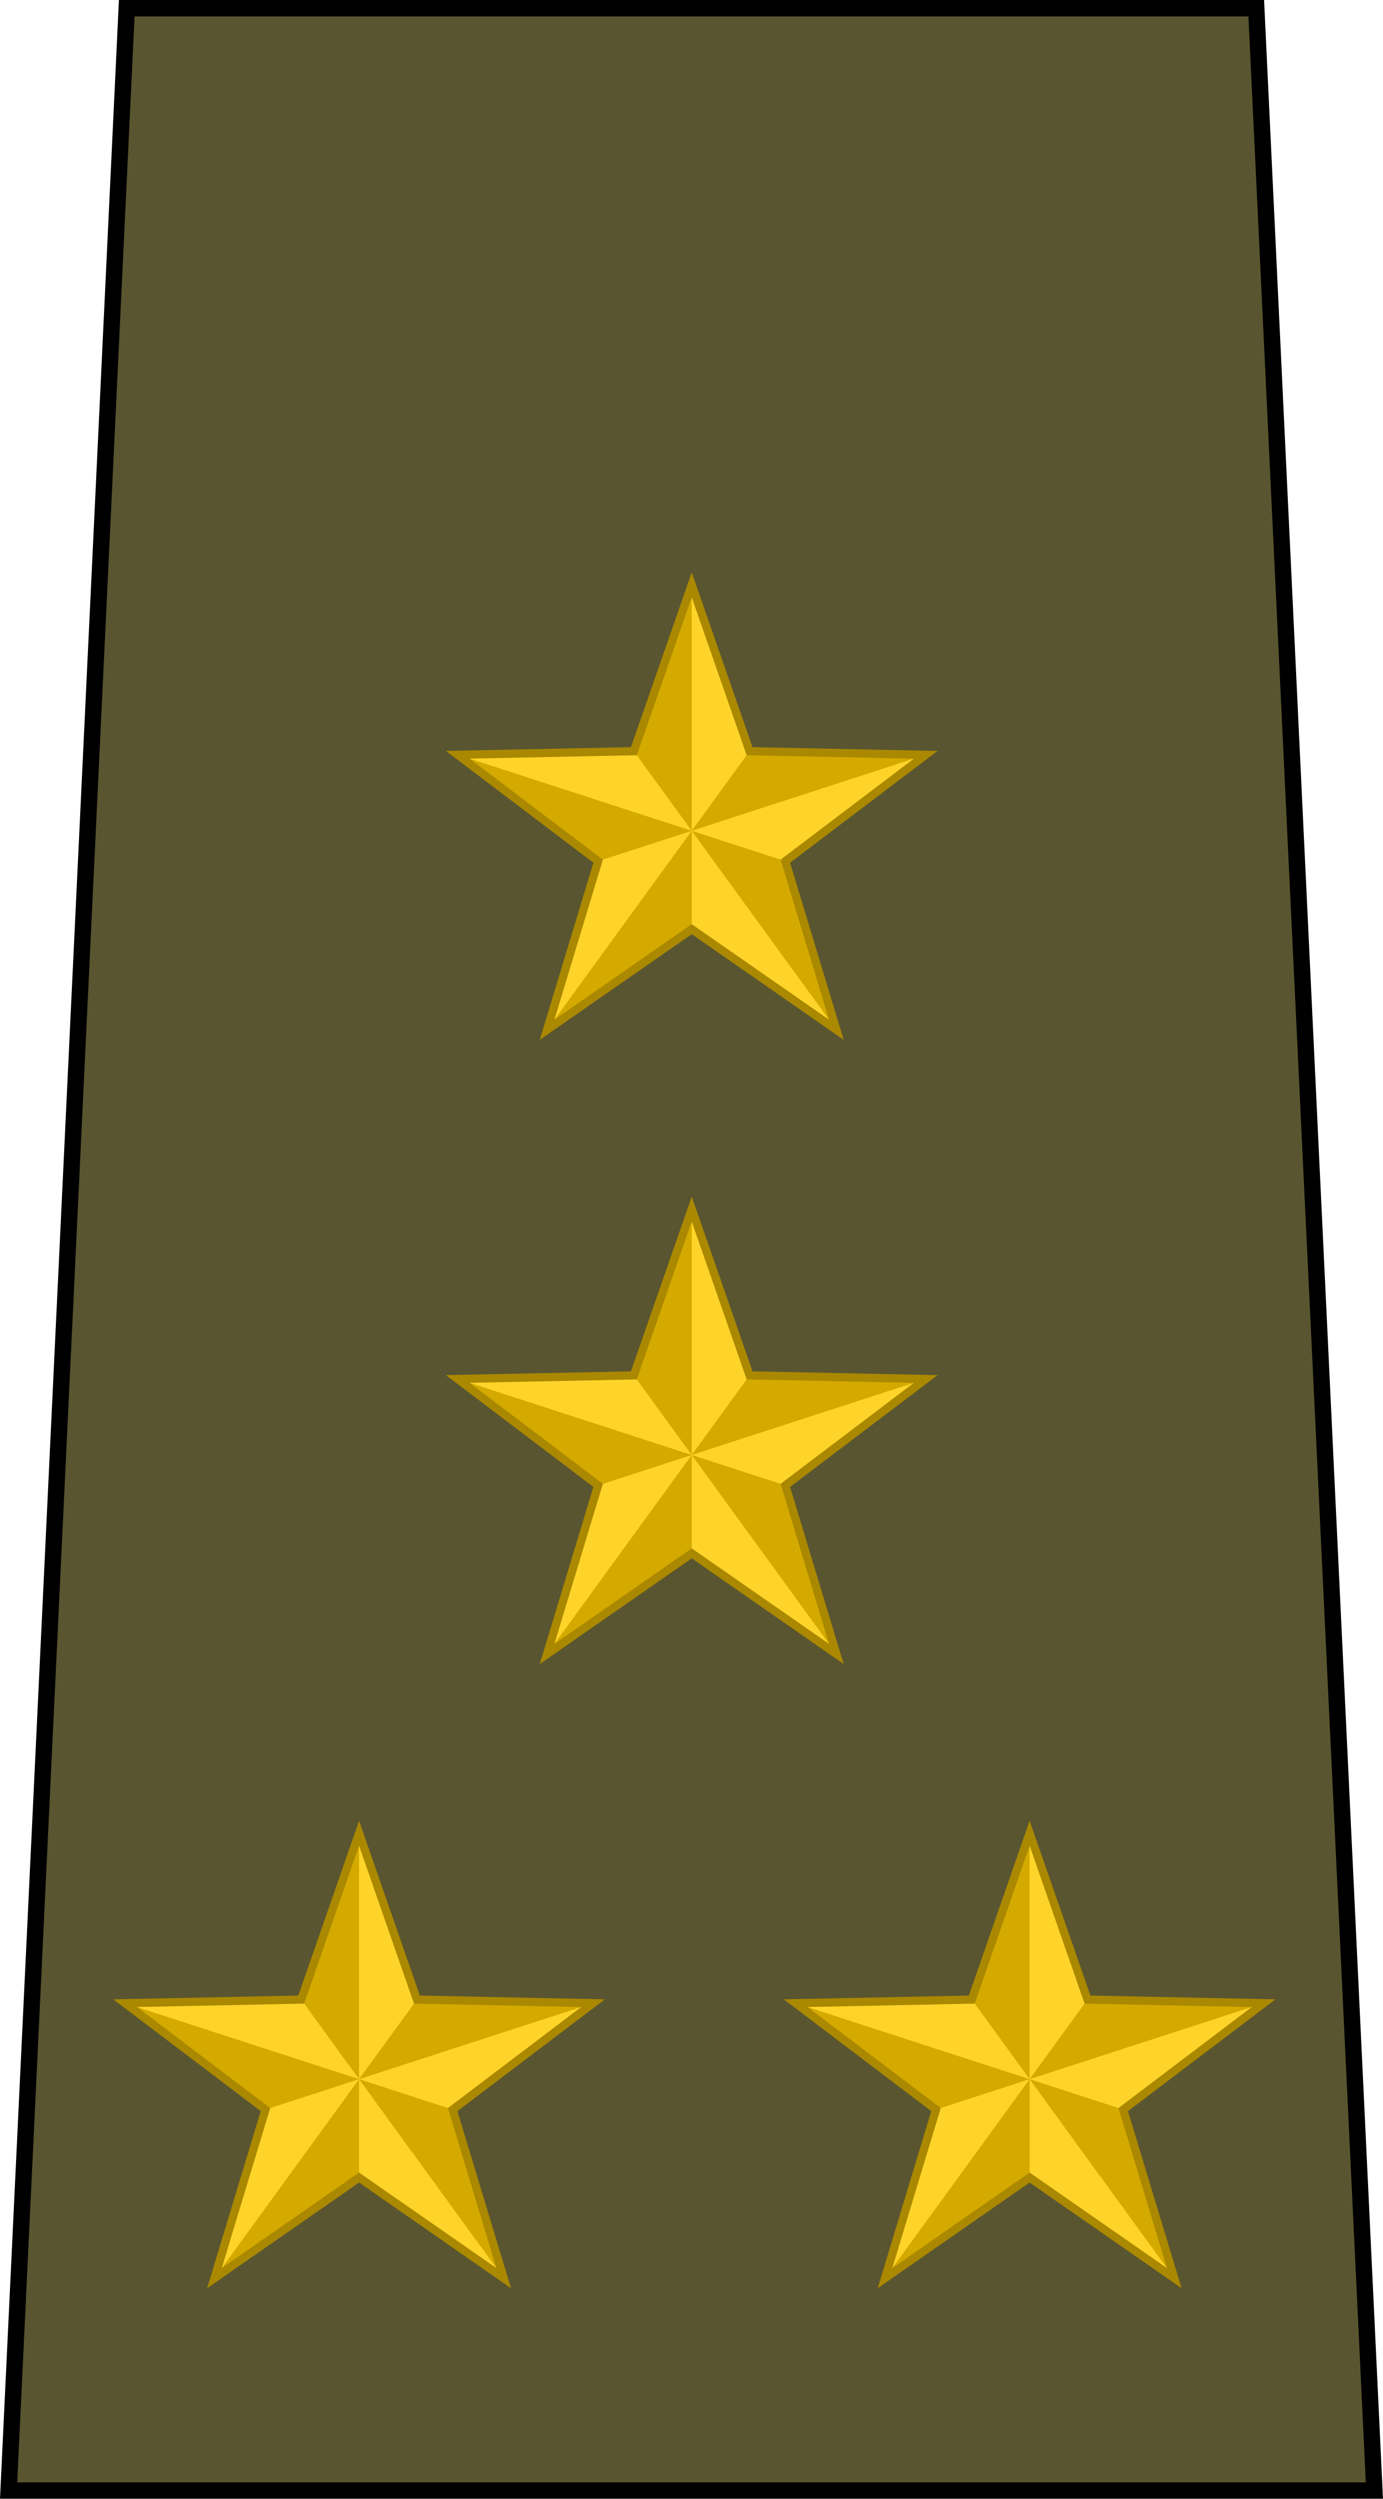 <?xml version="1.0" encoding="UTF-8" standalone="no"?>
<!-- Created with Inkscape (http://www.inkscape.org/) -->

<svg
   xmlns:dc="http://purl.org/dc/elements/1.1/"
   xmlns:cc="http://creativecommons.org/ns#"
   xmlns:rdf="http://www.w3.org/1999/02/22-rdf-syntax-ns#"
   xmlns:svg="http://www.w3.org/2000/svg"
   xmlns="http://www.w3.org/2000/svg"
   xmlns:sodipodi="http://sodipodi.sourceforge.net/DTD/sodipodi-0.dtd"
   xmlns:inkscape="http://www.inkscape.org/namespaces/inkscape"
   id="svg21800"
   version="1.1"
   inkscape:version="0.92.0 r15299"
   width="168.625"
   height="304.777"
   sodipodi:docname="Cuba-Army-OF-5b.svg">
  <defs
     id="defs21804">
    <inkscape:path-effect
       effect="skeletal"
       id="path-effect9323"
       is_visible="true"
       pattern="M 0,5 C 0,2.24 2.24,0 5,0 7.76,0 10,2.24 10,5 10,7.76 7.76,10 5,10 2.24,10 0,7.76 0,5 Z"
       copytype="single_stretched"
       prop_scale="1"
       scale_y_rel="false"
       spacing="0"
       normal_offset="0"
       tang_offset="0"
       prop_units="false"
       vertical_pattern="false"
       fuse_tolerance="0" />
    <inkscape:path-effect
       effect="spiro"
       id="path-effect9321"
       is_visible="true" />
    <inkscape:path-effect
       effect="skeletal"
       id="path-effect9317"
       is_visible="true"
       pattern="M 0,5 C 0,2.24 2.24,0 5,0 7.76,0 10,2.24 10,5 10,7.76 7.76,10 5,10 2.24,10 0,7.76 0,5 Z"
       copytype="single_stretched"
       prop_scale="1"
       scale_y_rel="false"
       spacing="0"
       normal_offset="0"
       tang_offset="0"
       prop_units="false"
       vertical_pattern="false"
       fuse_tolerance="0" />
    <inkscape:path-effect
       effect="spiro"
       id="path-effect9315"
       is_visible="true" />
    <inkscape:path-effect
       effect="skeletal"
       id="path-effect9228"
       is_visible="true"
       pattern="m 70.866,60.236 10.63,10.63 v 85.039 c 0,6.701 7.087,14.173 14.173,14.173 h 17.717 c 10.63,0 15.945,8.858 15.945,8.858 0,0 5.315,-9.008 15.945,-8.858 l 19.223,0.271 c 5.586,0.079 12.667,-7.357 12.667,-14.444 V 70.866 l 10.63,-10.63 z"
       copytype="single_stretched"
       prop_scale="1"
       scale_y_rel="false"
       spacing="0"
       normal_offset="0"
       tang_offset="0"
       prop_units="false"
       vertical_pattern="false"
       fuse_tolerance="0" />
    <inkscape:path-effect
       effect="spiro"
       id="path-effect9226"
       is_visible="true" />
    <inkscape:path-effect
       effect="skeletal"
       id="path-effect9139"
       is_visible="true"
       pattern="m 70.866,60.236 10.63,10.63 v 85.039 c 0,6.701 7.087,14.173 14.173,14.173 h 17.717 c 10.63,0 15.945,8.858 15.945,8.858 0,0 5.315,-9.008 15.945,-8.858 l 19.223,0.271 c 5.586,0.079 12.667,-7.357 12.667,-14.444 V 70.866 l 10.63,-10.63 z"
       copytype="single_stretched"
       prop_scale="1"
       scale_y_rel="false"
       spacing="0"
       normal_offset="0"
       tang_offset="0"
       prop_units="false"
       vertical_pattern="false"
       fuse_tolerance="0" />
    <inkscape:path-effect
       effect="spiro"
       id="path-effect9137"
       is_visible="true" />
    <inkscape:path-effect
       effect="skeletal"
       id="path-effect9133"
       is_visible="true"
       pattern="m 0,5 10,5 V 0 Z"
       copytype="single_stretched"
       prop_scale="1"
       scale_y_rel="false"
       spacing="0"
       normal_offset="0"
       tang_offset="0"
       prop_units="false"
       vertical_pattern="false"
       fuse_tolerance="0" />
    <inkscape:path-effect
       effect="spiro"
       id="path-effect9131"
       is_visible="true" />
    <inkscape:path-effect
       effect="skeletal"
       id="path-effect9127"
       is_visible="true"
       pattern="m 0,5 10,5 V 0 Z"
       copytype="single_stretched"
       prop_scale="1"
       scale_y_rel="false"
       spacing="0"
       normal_offset="0"
       tang_offset="0"
       prop_units="false"
       vertical_pattern="false"
       fuse_tolerance="0" />
    <inkscape:path-effect
       effect="spiro"
       id="path-effect9125"
       is_visible="true" />
    <inkscape:path-effect
       effect="spiro"
       id="path-effect9121"
       is_visible="true" />
    <inkscape:path-effect
       effect="spiro"
       id="path-effect2989-9-0-2"
       is_visible="true" />
    <inkscape:path-effect
       effect="spiro"
       id="path-effect2989-9-0"
       is_visible="true" />
    <inkscape:path-effect
       effect="spiro"
       id="path-effect2989-9"
       is_visible="true" />
    <inkscape:path-effect
       effect="spiro"
       id="path-effect2989-9-2"
       is_visible="true" />
    <inkscape:path-effect
       effect="spiro"
       id="path-effect2989-9-1"
       is_visible="true" />
    <inkscape:path-effect
       effect="spiro"
       id="path-effect2989-9-5"
       is_visible="true" />
    <inkscape:path-effect
       effect="spiro"
       id="path-effect2989-9-3"
       is_visible="true" />
    <inkscape:path-effect
       effect="spiro"
       id="path-effect2989-9-5-8"
       is_visible="true" />
    <inkscape:path-effect
       effect="spiro"
       id="path-effect2989-9-23"
       is_visible="true" />
    <inkscape:path-effect
       effect="spiro"
       id="path-effect2989-9-23-9"
       is_visible="true" />
    <inkscape:path-effect
       effect="spiro"
       id="path-effect2989-9-23-9-7"
       is_visible="true" />
    <inkscape:path-effect
       effect="spiro"
       id="path-effect2989-9-23-9-3"
       is_visible="true" />
    <inkscape:path-effect
       effect="spiro"
       id="path-effect2989"
       is_visible="true" />
  </defs>
  <sodipodi:namedview
     pagecolor="#ffffff"
     bordercolor="#666666"
     borderopacity="1"
     objecttolerance="10"
     gridtolerance="10"
     guidetolerance="10"
     inkscape:pageopacity="0"
     inkscape:pageshadow="2"
     inkscape:window-width="1920"
     inkscape:window-height="1017"
     id="namedview21802"
     showgrid="false"
     showguides="true"
     inkscape:guide-bbox="true"
     inkscape:zoom="1.28"
     inkscape:cx="99.424686"
     inkscape:cy="193.72528"
     inkscape:window-x="-8"
     inkscape:window-y="-8"
     inkscape:window-maximized="1"
     inkscape:current-layer="svg21800"
     inkscape:snap-bbox="true"
     inkscape:snap-bbox-midpoints="true" />
  <path
     style="color:#000000;display:inline;overflow:visible;visibility:visible;fill:#595530;fill-opacity:1;stroke:#000000;stroke-width:2;stroke-miterlimit:4;stroke-dasharray:none;marker:none;enable-background:accumulate"
     d="M 1.049,303.777 15.454,1 H 153.17 l 14.405,302.777 z"
     id="path2987-4"
     inkscape:path-effect="#path-effect2989-9"
     inkscape:original-d="M 1.048709,303.77658 15.454149,1 H 153.17035 l 14.40544,302.77658 z"
     inkscape:connector-curvature="0"
     sodipodi:nodetypes="ccccc" />
  <g
     id="g5414"
     transform="translate(170.857,32.445)">
    <path
       transform="scale(1,-1)"
       inkscape:transform-center-y="-2.8647424"
       d="m -86.517,-115.021 -7.053,-20.292 -21.478,-0.438 17.119,-12.979 -6.221,-20.562 17.634,12.271 17.634,-12.271 -6.221,20.562 17.119,12.979 -21.478,0.438 z"
       inkscape:randomized="0"
       inkscape:rounded="0"
       inkscape:flatsided="false"
       sodipodi:arg2="2.1991149"
       sodipodi:arg1="1.5707963"
       sodipodi:r2="12"
       sodipodi:r1="30"
       sodipodi:cy="-145.02136"
       sodipodi:cx="-86.516884"
       sodipodi:sides="5"
       id="path5366"
       style="opacity:1;fill:#ffd42a;fill-opacity:1;fill-rule:evenodd;stroke:none;stroke-width:2;stroke-linecap:square;stroke-linejoin:miter;stroke-miterlimit:4;stroke-dasharray:none;stroke-dashoffset:0;stroke-opacity:1;paint-order:markers stroke fill"
       sodipodi:type="star" />
    <path
       sodipodi:nodetypes="cccc"
       inkscape:connector-curvature="0"
       id="path5397"
       d="m -115.049,135.751 28.532,9.271 -11.413,3.708 z"
       style="opacity:1;fill:#d4aa00;fill-opacity:1;fill-rule:evenodd;stroke:none;stroke-width:0.276;stroke-linecap:square;stroke-linejoin:miter;stroke-miterlimit:4;stroke-dasharray:none;stroke-dashoffset:0;stroke-opacity:1;paint-order:markers stroke fill" />
    <path
       sodipodi:nodetypes="cccc"
       inkscape:connector-curvature="0"
       id="path5399"
       d="m -93.57,135.313 7.053,-20.292 v 30 z"
       style="opacity:1;fill:#d4aa00;fill-opacity:1;fill-rule:evenodd;stroke:none;stroke-width:0.276;stroke-linecap:square;stroke-linejoin:miter;stroke-miterlimit:4;stroke-dasharray:none;stroke-dashoffset:0;stroke-opacity:1;paint-order:markers stroke fill" />
    <path
       sodipodi:nodetypes="cccc"
       inkscape:connector-curvature="0"
       id="path5401"
       d="m -104.15,169.292 17.634,-24.271 -7e-6,12 z"
       style="opacity:1;fill:#d4aa00;fill-opacity:1;fill-rule:evenodd;stroke:none;stroke-width:0.276;stroke-linecap:square;stroke-linejoin:miter;stroke-miterlimit:4;stroke-dasharray:none;stroke-dashoffset:0;stroke-opacity:1;paint-order:markers stroke fill" />
    <path
       sodipodi:nodetypes="cccc"
       inkscape:connector-curvature="0"
       id="path5403"
       d="m -86.517,145.021 11.413,3.708 6.221,20.562 z"
       style="opacity:1;fill:#d4aa00;fill-opacity:1;fill-rule:evenodd;stroke:none;stroke-width:0.276;stroke-linecap:square;stroke-linejoin:miter;stroke-miterlimit:4;stroke-dasharray:none;stroke-dashoffset:0;stroke-opacity:1;paint-order:markers stroke fill" />
    <path
       sodipodi:nodetypes="cccc"
       inkscape:connector-curvature="0"
       id="path5405"
       d="m -79.463,135.313 21.478,0.438 -28.532,9.271 z"
       style="opacity:1;fill:#d4aa00;fill-opacity:1;fill-rule:evenodd;stroke:none;stroke-width:0.276;stroke-linecap:square;stroke-linejoin:miter;stroke-miterlimit:4;stroke-dasharray:none;stroke-dashoffset:0;stroke-opacity:1;paint-order:markers stroke fill" />
    <path
       transform="scale(1,-1)"
       inkscape:transform-center-y="-2.8647424"
       d="m -86.517,-115.021 -7.053,-20.292 -21.478,-0.438 17.119,-12.979 -6.221,-20.562 17.634,12.271 17.634,-12.271 -6.221,20.562 17.119,12.979 -21.478,0.438 z"
       inkscape:randomized="0"
       inkscape:rounded="0"
       inkscape:flatsided="false"
       sodipodi:arg2="2.1991149"
       sodipodi:arg1="1.5707963"
       sodipodi:r2="12"
       sodipodi:r1="30"
       sodipodi:cy="-145.02136"
       sodipodi:cx="-86.516884"
       sodipodi:sides="5"
       id="path5366-1"
       style="opacity:1;fill:none;fill-opacity:1;fill-rule:evenodd;stroke:#aa8800;stroke-width:1;stroke-linecap:square;stroke-linejoin:miter;stroke-miterlimit:4;stroke-dasharray:none;stroke-dashoffset:0;stroke-opacity:1;paint-order:markers stroke fill"
       sodipodi:type="star" />
  </g>
  <g
     id="g5490"
     transform="translate(1.243,3.266)">
    <g
       transform="translate(129.054,105.313)"
       id="g5414-3">
      <path
         sodipodi:type="star"
         style="opacity:1;fill:#ffd42a;fill-opacity:1;fill-rule:evenodd;stroke:none;stroke-width:2;stroke-linecap:square;stroke-linejoin:miter;stroke-miterlimit:4;stroke-dasharray:none;stroke-dashoffset:0;stroke-opacity:1;paint-order:markers stroke fill"
         id="path5366-4"
         sodipodi:sides="5"
         sodipodi:cx="-86.516884"
         sodipodi:cy="-145.02136"
         sodipodi:r1="30"
         sodipodi:r2="12"
         sodipodi:arg1="1.5707963"
         sodipodi:arg2="2.1991149"
         inkscape:flatsided="false"
         inkscape:rounded="0"
         inkscape:randomized="0"
         d="m -86.517,-115.021 -7.053,-20.292 -21.478,-0.438 17.119,-12.979 -6.221,-20.562 17.634,12.271 17.634,-12.271 -6.221,20.562 17.119,12.979 -21.478,0.438 z"
         inkscape:transform-center-y="-2.8647424"
         transform="scale(1,-1)" />
      <path
         style="opacity:1;fill:#d4aa00;fill-opacity:1;fill-rule:evenodd;stroke:none;stroke-width:0.276;stroke-linecap:square;stroke-linejoin:miter;stroke-miterlimit:4;stroke-dasharray:none;stroke-dashoffset:0;stroke-opacity:1;paint-order:markers stroke fill"
         d="m -115.049,135.751 28.532,9.271 -11.413,3.708 z"
         id="path5397-9"
         inkscape:connector-curvature="0"
         sodipodi:nodetypes="cccc" />
      <path
         style="opacity:1;fill:#d4aa00;fill-opacity:1;fill-rule:evenodd;stroke:none;stroke-width:0.276;stroke-linecap:square;stroke-linejoin:miter;stroke-miterlimit:4;stroke-dasharray:none;stroke-dashoffset:0;stroke-opacity:1;paint-order:markers stroke fill"
         d="m -93.57,135.313 7.053,-20.292 v 30 z"
         id="path5399-9"
         inkscape:connector-curvature="0"
         sodipodi:nodetypes="cccc" />
      <path
         style="opacity:1;fill:#d4aa00;fill-opacity:1;fill-rule:evenodd;stroke:none;stroke-width:0.276;stroke-linecap:square;stroke-linejoin:miter;stroke-miterlimit:4;stroke-dasharray:none;stroke-dashoffset:0;stroke-opacity:1;paint-order:markers stroke fill"
         d="m -104.15,169.292 17.634,-24.271 -7e-6,12 z"
         id="path5401-1"
         inkscape:connector-curvature="0"
         sodipodi:nodetypes="cccc" />
      <path
         style="opacity:1;fill:#d4aa00;fill-opacity:1;fill-rule:evenodd;stroke:none;stroke-width:0.276;stroke-linecap:square;stroke-linejoin:miter;stroke-miterlimit:4;stroke-dasharray:none;stroke-dashoffset:0;stroke-opacity:1;paint-order:markers stroke fill"
         d="m -86.517,145.021 11.413,3.708 6.221,20.562 z"
         id="path5403-8"
         inkscape:connector-curvature="0"
         sodipodi:nodetypes="cccc" />
      <path
         style="opacity:1;fill:#d4aa00;fill-opacity:1;fill-rule:evenodd;stroke:none;stroke-width:0.276;stroke-linecap:square;stroke-linejoin:miter;stroke-miterlimit:4;stroke-dasharray:none;stroke-dashoffset:0;stroke-opacity:1;paint-order:markers stroke fill"
         d="m -79.463,135.313 21.478,0.438 -28.532,9.271 z"
         id="path5405-5"
         inkscape:connector-curvature="0"
         sodipodi:nodetypes="cccc" />
      <path
         sodipodi:type="star"
         style="opacity:1;fill:none;fill-opacity:1;fill-rule:evenodd;stroke:#aa8800;stroke-width:1;stroke-linecap:square;stroke-linejoin:miter;stroke-miterlimit:4;stroke-dasharray:none;stroke-dashoffset:0;stroke-opacity:1;paint-order:markers stroke fill"
         id="path5366-1-4"
         sodipodi:sides="5"
         sodipodi:cx="-86.516884"
         sodipodi:cy="-145.02136"
         sodipodi:r1="30"
         sodipodi:r2="12"
         sodipodi:arg1="1.5707963"
         sodipodi:arg2="2.1991149"
         inkscape:flatsided="false"
         inkscape:rounded="0"
         inkscape:randomized="0"
         d="m -86.517,-115.021 -7.053,-20.292 -21.478,-0.438 17.119,-12.979 -6.221,-20.562 17.634,12.271 17.634,-12.271 -6.221,20.562 17.119,12.979 -21.478,0.438 z"
         inkscape:transform-center-y="-2.8647424"
         transform="scale(1,-1)" />
    </g>
    <g
       transform="translate(210.813,105.313)"
       id="g5414-8">
      <path
         sodipodi:type="star"
         style="opacity:1;fill:#ffd42a;fill-opacity:1;fill-rule:evenodd;stroke:none;stroke-width:2;stroke-linecap:square;stroke-linejoin:miter;stroke-miterlimit:4;stroke-dasharray:none;stroke-dashoffset:0;stroke-opacity:1;paint-order:markers stroke fill"
         id="path5366-9"
         sodipodi:sides="5"
         sodipodi:cx="-86.516884"
         sodipodi:cy="-145.02136"
         sodipodi:r1="30"
         sodipodi:r2="12"
         sodipodi:arg1="1.5707963"
         sodipodi:arg2="2.1991149"
         inkscape:flatsided="false"
         inkscape:rounded="0"
         inkscape:randomized="0"
         d="m -86.517,-115.021 -7.053,-20.292 -21.478,-0.438 17.119,-12.979 -6.221,-20.562 17.634,12.271 17.634,-12.271 -6.221,20.562 17.119,12.979 -21.478,0.438 z"
         inkscape:transform-center-y="-2.8647424"
         transform="scale(1,-1)" />
      <path
         style="opacity:1;fill:#d4aa00;fill-opacity:1;fill-rule:evenodd;stroke:none;stroke-width:0.276;stroke-linecap:square;stroke-linejoin:miter;stroke-miterlimit:4;stroke-dasharray:none;stroke-dashoffset:0;stroke-opacity:1;paint-order:markers stroke fill"
         d="m -115.049,135.751 28.532,9.271 -11.413,3.708 z"
         id="path5397-90"
         inkscape:connector-curvature="0"
         sodipodi:nodetypes="cccc" />
      <path
         style="opacity:1;fill:#d4aa00;fill-opacity:1;fill-rule:evenodd;stroke:none;stroke-width:0.276;stroke-linecap:square;stroke-linejoin:miter;stroke-miterlimit:4;stroke-dasharray:none;stroke-dashoffset:0;stroke-opacity:1;paint-order:markers stroke fill"
         d="m -93.57,135.313 7.053,-20.292 v 30 z"
         id="path5399-6"
         inkscape:connector-curvature="0"
         sodipodi:nodetypes="cccc" />
      <path
         style="opacity:1;fill:#d4aa00;fill-opacity:1;fill-rule:evenodd;stroke:none;stroke-width:0.276;stroke-linecap:square;stroke-linejoin:miter;stroke-miterlimit:4;stroke-dasharray:none;stroke-dashoffset:0;stroke-opacity:1;paint-order:markers stroke fill"
         d="m -104.15,169.292 17.634,-24.271 -7e-6,12 z"
         id="path5401-8"
         inkscape:connector-curvature="0"
         sodipodi:nodetypes="cccc" />
      <path
         style="opacity:1;fill:#d4aa00;fill-opacity:1;fill-rule:evenodd;stroke:none;stroke-width:0.276;stroke-linecap:square;stroke-linejoin:miter;stroke-miterlimit:4;stroke-dasharray:none;stroke-dashoffset:0;stroke-opacity:1;paint-order:markers stroke fill"
         d="m -86.517,145.021 11.413,3.708 6.221,20.562 z"
         id="path5403-3"
         inkscape:connector-curvature="0"
         sodipodi:nodetypes="cccc" />
      <path
         style="opacity:1;fill:#d4aa00;fill-opacity:1;fill-rule:evenodd;stroke:none;stroke-width:0.276;stroke-linecap:square;stroke-linejoin:miter;stroke-miterlimit:4;stroke-dasharray:none;stroke-dashoffset:0;stroke-opacity:1;paint-order:markers stroke fill"
         d="m -79.463,135.313 21.478,0.438 -28.532,9.271 z"
         id="path5405-4"
         inkscape:connector-curvature="0"
         sodipodi:nodetypes="cccc" />
      <path
         sodipodi:type="star"
         style="opacity:1;fill:none;fill-opacity:1;fill-rule:evenodd;stroke:#aa8800;stroke-width:1;stroke-linecap:square;stroke-linejoin:miter;stroke-miterlimit:4;stroke-dasharray:none;stroke-dashoffset:0;stroke-opacity:1;paint-order:markers stroke fill"
         id="path5366-1-40"
         sodipodi:sides="5"
         sodipodi:cx="-86.516884"
         sodipodi:cy="-145.02136"
         sodipodi:r1="30"
         sodipodi:r2="12"
         sodipodi:arg1="1.5707963"
         sodipodi:arg2="2.1991149"
         inkscape:flatsided="false"
         inkscape:rounded="0"
         inkscape:randomized="0"
         d="m -86.517,-115.021 -7.053,-20.292 -21.478,-0.438 17.119,-12.979 -6.221,-20.562 17.634,12.271 17.634,-12.271 -6.221,20.562 17.119,12.979 -21.478,0.438 z"
         inkscape:transform-center-y="-2.8647424"
         transform="scale(1,-1)" />
    </g>
  </g>
  <g
     id="g5414-0"
     transform="translate(170.857,-43.689)">
    <path
       transform="scale(1,-1)"
       inkscape:transform-center-y="-2.8647424"
       d="m -86.517,-115.021 -7.053,-20.292 -21.478,-0.438 17.119,-12.979 -6.221,-20.562 17.634,12.271 17.634,-12.271 -6.221,20.562 17.119,12.979 -21.478,0.438 z"
       inkscape:randomized="0"
       inkscape:rounded="0"
       inkscape:flatsided="false"
       sodipodi:arg2="2.1991149"
       sodipodi:arg1="1.5707963"
       sodipodi:r2="12"
       sodipodi:r1="30"
       sodipodi:cy="-145.02136"
       sodipodi:cx="-86.516884"
       sodipodi:sides="5"
       id="path5366-94"
       style="opacity:1;fill:#ffd42a;fill-opacity:1;fill-rule:evenodd;stroke:none;stroke-width:2;stroke-linecap:square;stroke-linejoin:miter;stroke-miterlimit:4;stroke-dasharray:none;stroke-dashoffset:0;stroke-opacity:1;paint-order:markers stroke fill"
       sodipodi:type="star" />
    <path
       sodipodi:nodetypes="cccc"
       inkscape:connector-curvature="0"
       id="path5397-2"
       d="m -115.049,135.751 28.532,9.271 -11.413,3.708 z"
       style="opacity:1;fill:#d4aa00;fill-opacity:1;fill-rule:evenodd;stroke:none;stroke-width:0.276;stroke-linecap:square;stroke-linejoin:miter;stroke-miterlimit:4;stroke-dasharray:none;stroke-dashoffset:0;stroke-opacity:1;paint-order:markers stroke fill" />
    <path
       sodipodi:nodetypes="cccc"
       inkscape:connector-curvature="0"
       id="path5399-8"
       d="m -93.57,135.313 7.053,-20.292 v 30 z"
       style="opacity:1;fill:#d4aa00;fill-opacity:1;fill-rule:evenodd;stroke:none;stroke-width:0.276;stroke-linecap:square;stroke-linejoin:miter;stroke-miterlimit:4;stroke-dasharray:none;stroke-dashoffset:0;stroke-opacity:1;paint-order:markers stroke fill" />
    <path
       sodipodi:nodetypes="cccc"
       inkscape:connector-curvature="0"
       id="path5401-6"
       d="m -104.15,169.292 17.634,-24.271 -7e-6,12 z"
       style="opacity:1;fill:#d4aa00;fill-opacity:1;fill-rule:evenodd;stroke:none;stroke-width:0.276;stroke-linecap:square;stroke-linejoin:miter;stroke-miterlimit:4;stroke-dasharray:none;stroke-dashoffset:0;stroke-opacity:1;paint-order:markers stroke fill" />
    <path
       sodipodi:nodetypes="cccc"
       inkscape:connector-curvature="0"
       id="path5403-9"
       d="m -86.517,145.021 11.413,3.708 6.221,20.562 z"
       style="opacity:1;fill:#d4aa00;fill-opacity:1;fill-rule:evenodd;stroke:none;stroke-width:0.276;stroke-linecap:square;stroke-linejoin:miter;stroke-miterlimit:4;stroke-dasharray:none;stroke-dashoffset:0;stroke-opacity:1;paint-order:markers stroke fill" />
    <path
       sodipodi:nodetypes="cccc"
       inkscape:connector-curvature="0"
       id="path5405-59"
       d="m -79.463,135.313 21.478,0.438 -28.532,9.271 z"
       style="opacity:1;fill:#d4aa00;fill-opacity:1;fill-rule:evenodd;stroke:none;stroke-width:0.276;stroke-linecap:square;stroke-linejoin:miter;stroke-miterlimit:4;stroke-dasharray:none;stroke-dashoffset:0;stroke-opacity:1;paint-order:markers stroke fill" />
    <path
       transform="scale(1,-1)"
       inkscape:transform-center-y="-2.8647424"
       d="m -86.517,-115.021 -7.053,-20.292 -21.478,-0.438 17.119,-12.979 -6.221,-20.562 17.634,12.271 17.634,-12.271 -6.221,20.562 17.119,12.979 -21.478,0.438 z"
       inkscape:randomized="0"
       inkscape:rounded="0"
       inkscape:flatsided="false"
       sodipodi:arg2="2.1991149"
       sodipodi:arg1="1.5707963"
       sodipodi:r2="12"
       sodipodi:r1="30"
       sodipodi:cy="-145.02136"
       sodipodi:cx="-86.516884"
       sodipodi:sides="5"
       id="path5366-1-5"
       style="opacity:1;fill:none;fill-opacity:1;fill-rule:evenodd;stroke:#aa8800;stroke-width:1;stroke-linecap:square;stroke-linejoin:miter;stroke-miterlimit:4;stroke-dasharray:none;stroke-dashoffset:0;stroke-opacity:1;paint-order:markers stroke fill"
       sodipodi:type="star" />
  </g>
</svg>
